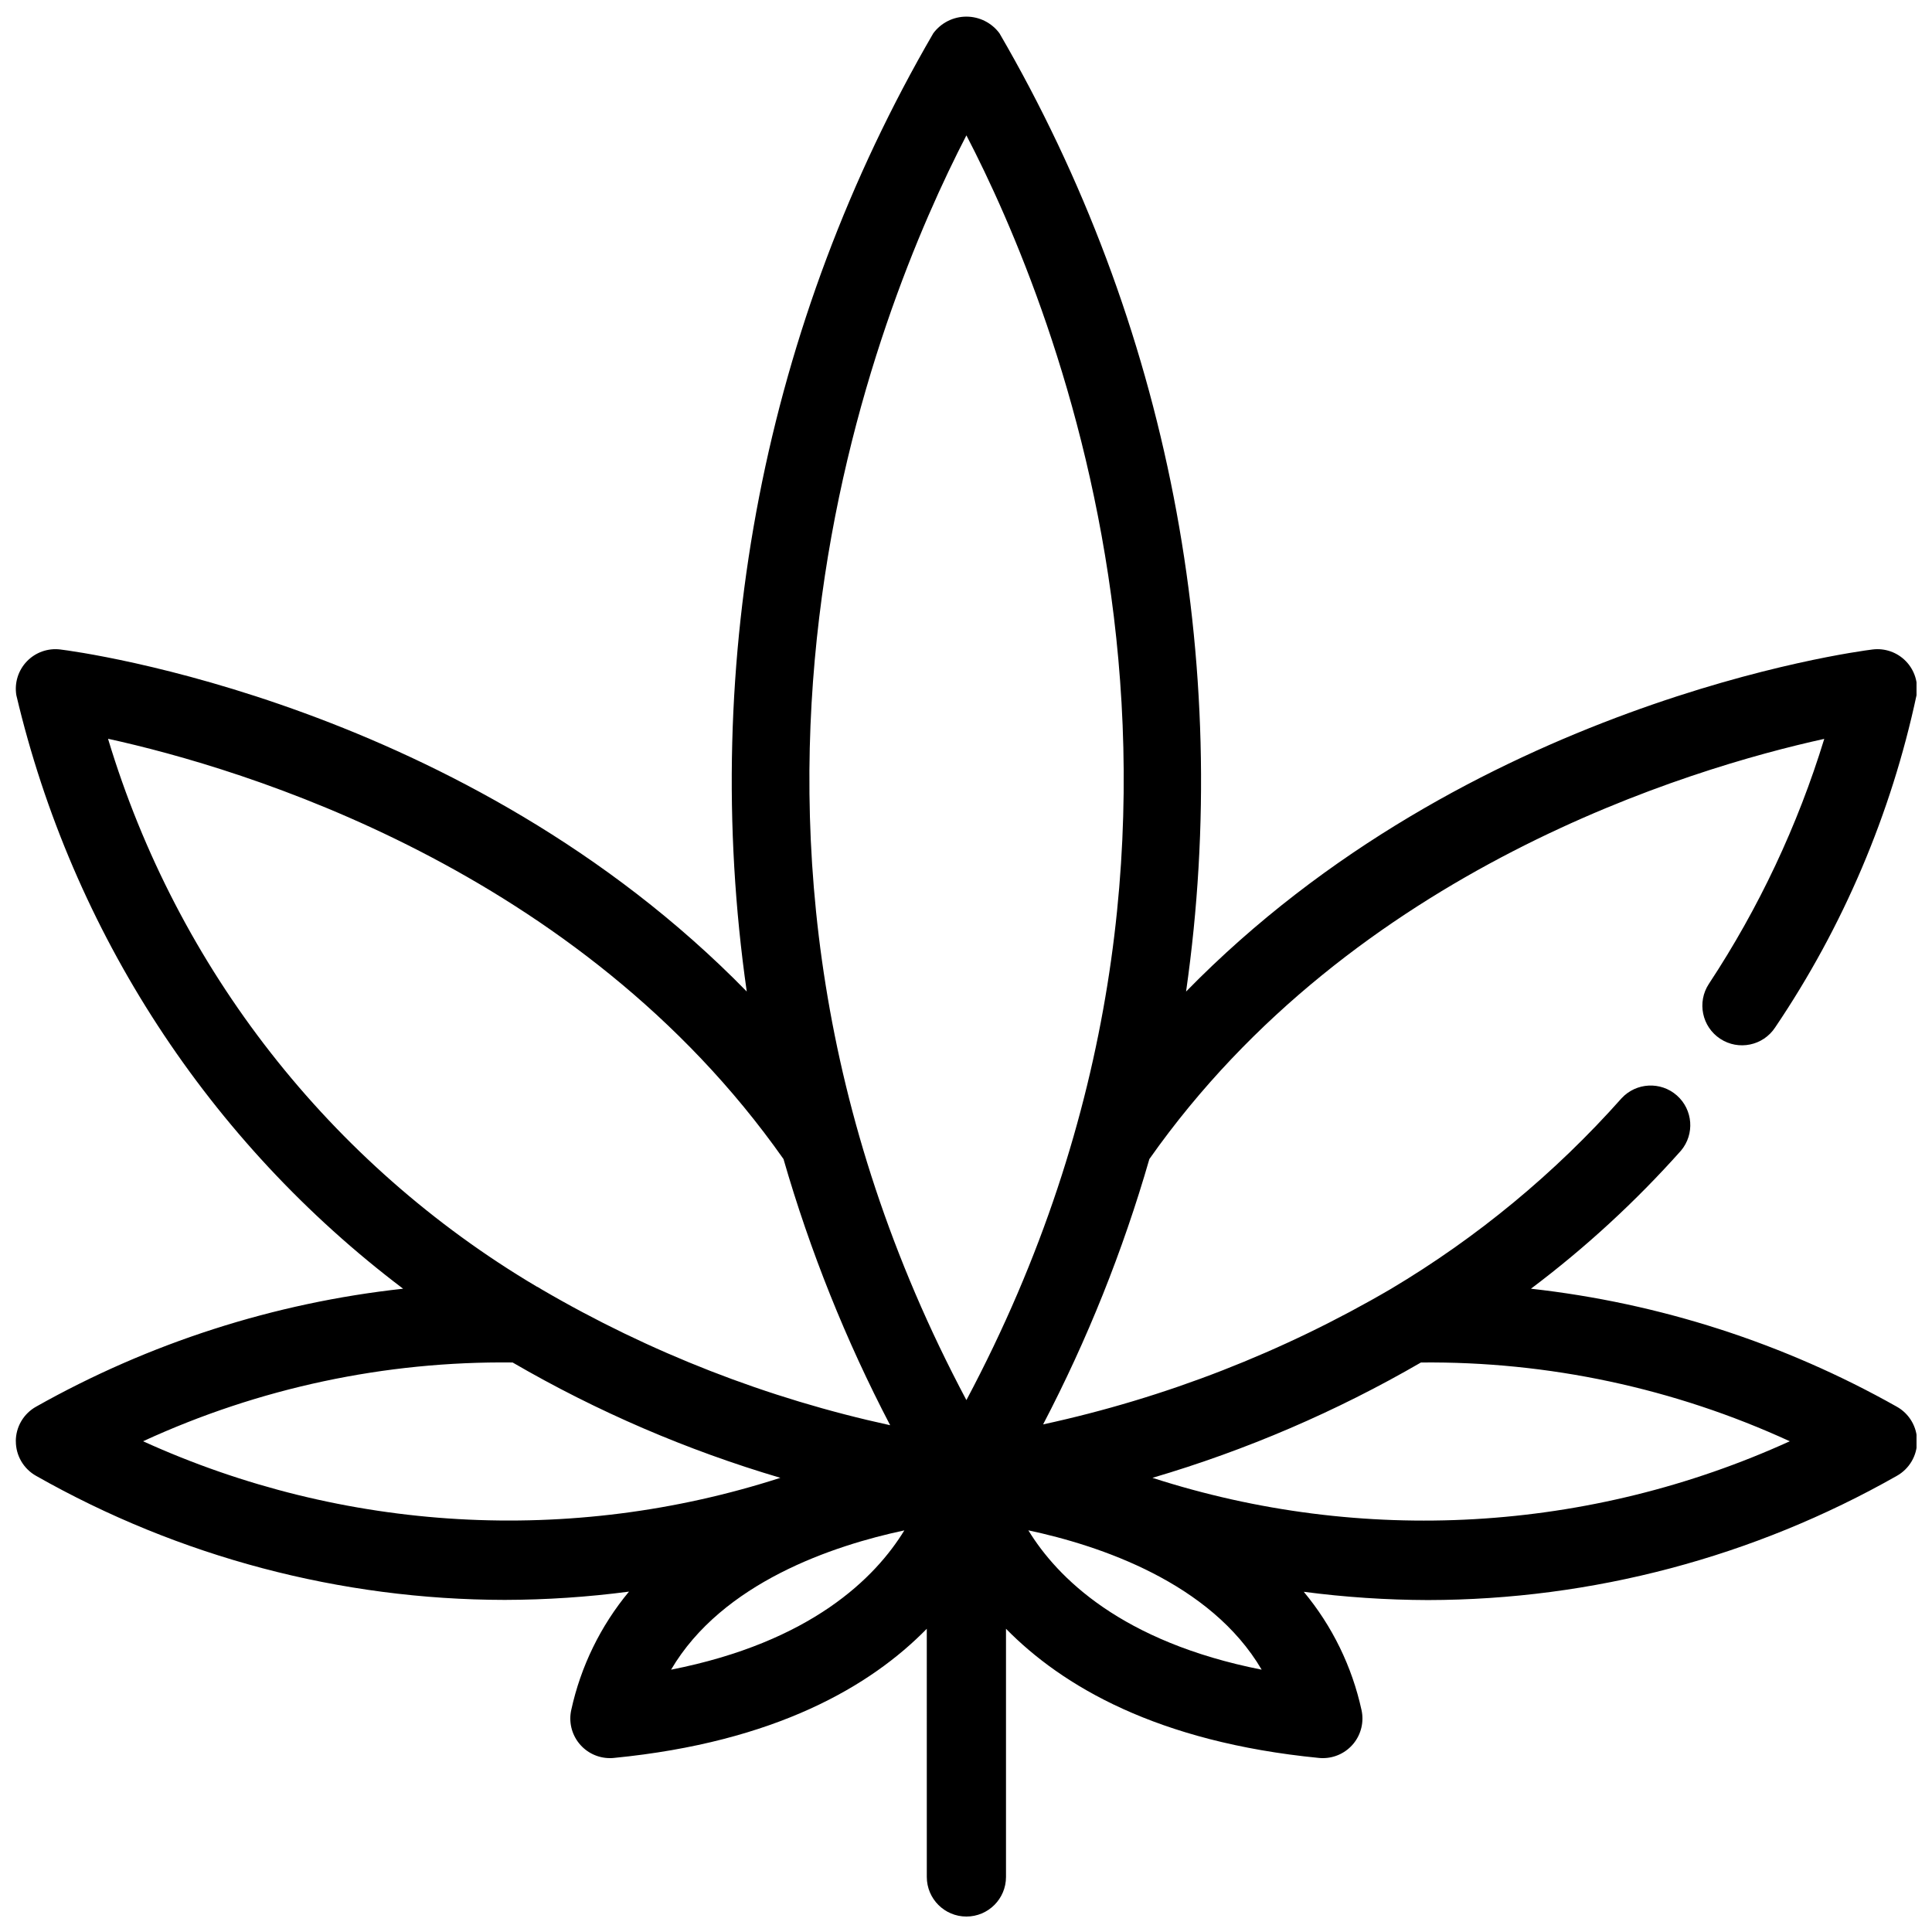 <?xml version="1.0" encoding="UTF-8"?>
<!-- Uploaded to: SVG Repo, www.svgrepo.com, Generator: SVG Repo Mixer Tools -->
<svg width="800px" height="800px" version="1.1" viewBox="144 144 512 512" xmlns="http://www.w3.org/2000/svg">
 <defs>
  <clipPath id="a">
   <path d="m148.09 148.09h503.81v503.81h-503.81z"/>
  </clipPath>
 </defs>
 <g clip-path="url(#a)">
  <path d="m148.2 525.95c-0.004 3.809 2.059 7.32 5.383 9.176 37.863 21.484 80.645 32.805 124.18 32.863 11.012-0.023 22.008-0.758 32.926-2.195-7.543 9.082-12.789 19.84-15.305 31.375-0.684 3.106 0.078 6.356 2.074 8.832 1.992 2.481 5 3.922 8.184 3.918 0.348 0.008 0.699-0.012 1.047-0.051 42.906-4.199 68.086-19.082 82.918-34.227l0.004 65.766c0 5.797 4.699 10.496 10.492 10.496 5.797 0 10.496-4.699 10.496-10.496v-65.766c14.863 15.145 40.031 30.02 82.918 34.227h0.004c0.348 0.039 0.699 0.055 1.047 0.051 3.18 0 6.188-1.441 8.18-3.922 1.988-2.477 2.75-5.727 2.066-8.828-2.516-11.523-7.762-22.27-15.305-31.332 10.918 1.434 21.914 2.164 32.926 2.195 43.555-0.066 86.348-11.402 124.22-32.906 3.328-1.852 5.394-5.363 5.394-9.176 0-3.809-2.066-7.32-5.394-9.172-29.883-16.836-62.855-27.465-96.941-31.258 14.434-10.852 27.758-23.113 39.77-36.598 3.664-4.367 3.176-10.855-1.102-14.625-4.273-3.766-10.773-3.434-14.645 0.746-17.66 19.875-38.273 36.914-61.117 50.52-28.641 16.762-59.754 28.883-92.188 35.918 11.715-22.441 21.148-46 28.16-70.324 54.137-76.914 143.23-103.51 178.85-111.35h0.004c-7.047 22.988-17.344 44.852-30.578 64.926-3.188 4.852-1.84 11.367 3.008 14.555 4.852 3.188 11.367 1.84 14.555-3.008 18.02-26.676 30.742-56.57 37.469-88.051 0.535-3.266-0.5-6.59-2.793-8.973-2.293-2.383-5.574-3.547-8.855-3.141-4.871 0.598-107.24 14.234-181.93 90.652l-0.004 0.004c12.559-87.809-4.867-177.29-49.457-253.96-2.059-2.773-5.309-4.406-8.766-4.406-3.453 0-6.703 1.633-8.762 4.406-44.586 76.68-62.004 166.15-49.438 253.95-74.68-76.422-177.02-90.047-181.92-90.645-3.281-0.406-6.562 0.758-8.855 3.141-2.293 2.383-3.328 5.707-2.793 8.973 14.805 62.77 51.059 118.4 102.5 157.29-34.199 3.738-67.285 14.371-97.258 31.258-3.324 1.855-5.387 5.367-5.383 9.172zm173.64 60.531c13.562-23.09 42.973-32.906 61.82-36.914-7.66 12.523-24.664 29.59-61.82 36.914zm198.72-81.406c33.723-0.336 67.105 6.793 97.75 20.875-53.125 24.176-113.36 27.633-168.9 9.691 24.852-7.312 48.738-17.574 71.152-30.566zm-42.203 81.406c-37.188-7.348-54.191-24.426-61.832-36.926 18.84 4.012 48.27 13.805 61.832 36.926zm-78.25-406.61c23.5 45.227 80.727 183.37 0 335.17-80.578-151.54-23.438-289.88 0-335.17zm-227.47 159.91c35.52 7.789 124.79 34.352 179 111.38 7.039 24.395 16.508 48.027 28.266 70.535-32.512-7.082-63.703-19.242-92.43-36.035-0.418-0.289-0.859-0.539-1.32-0.754-54.68-32.449-95.191-84.234-113.52-145.12zm107.21 165.29c22.348 12.988 46.172 23.25 70.961 30.566-55.535 17.926-115.77 14.469-168.89-9.691 30.691-14.137 64.141-21.266 97.93-20.875z"/>
 </g>
</svg>